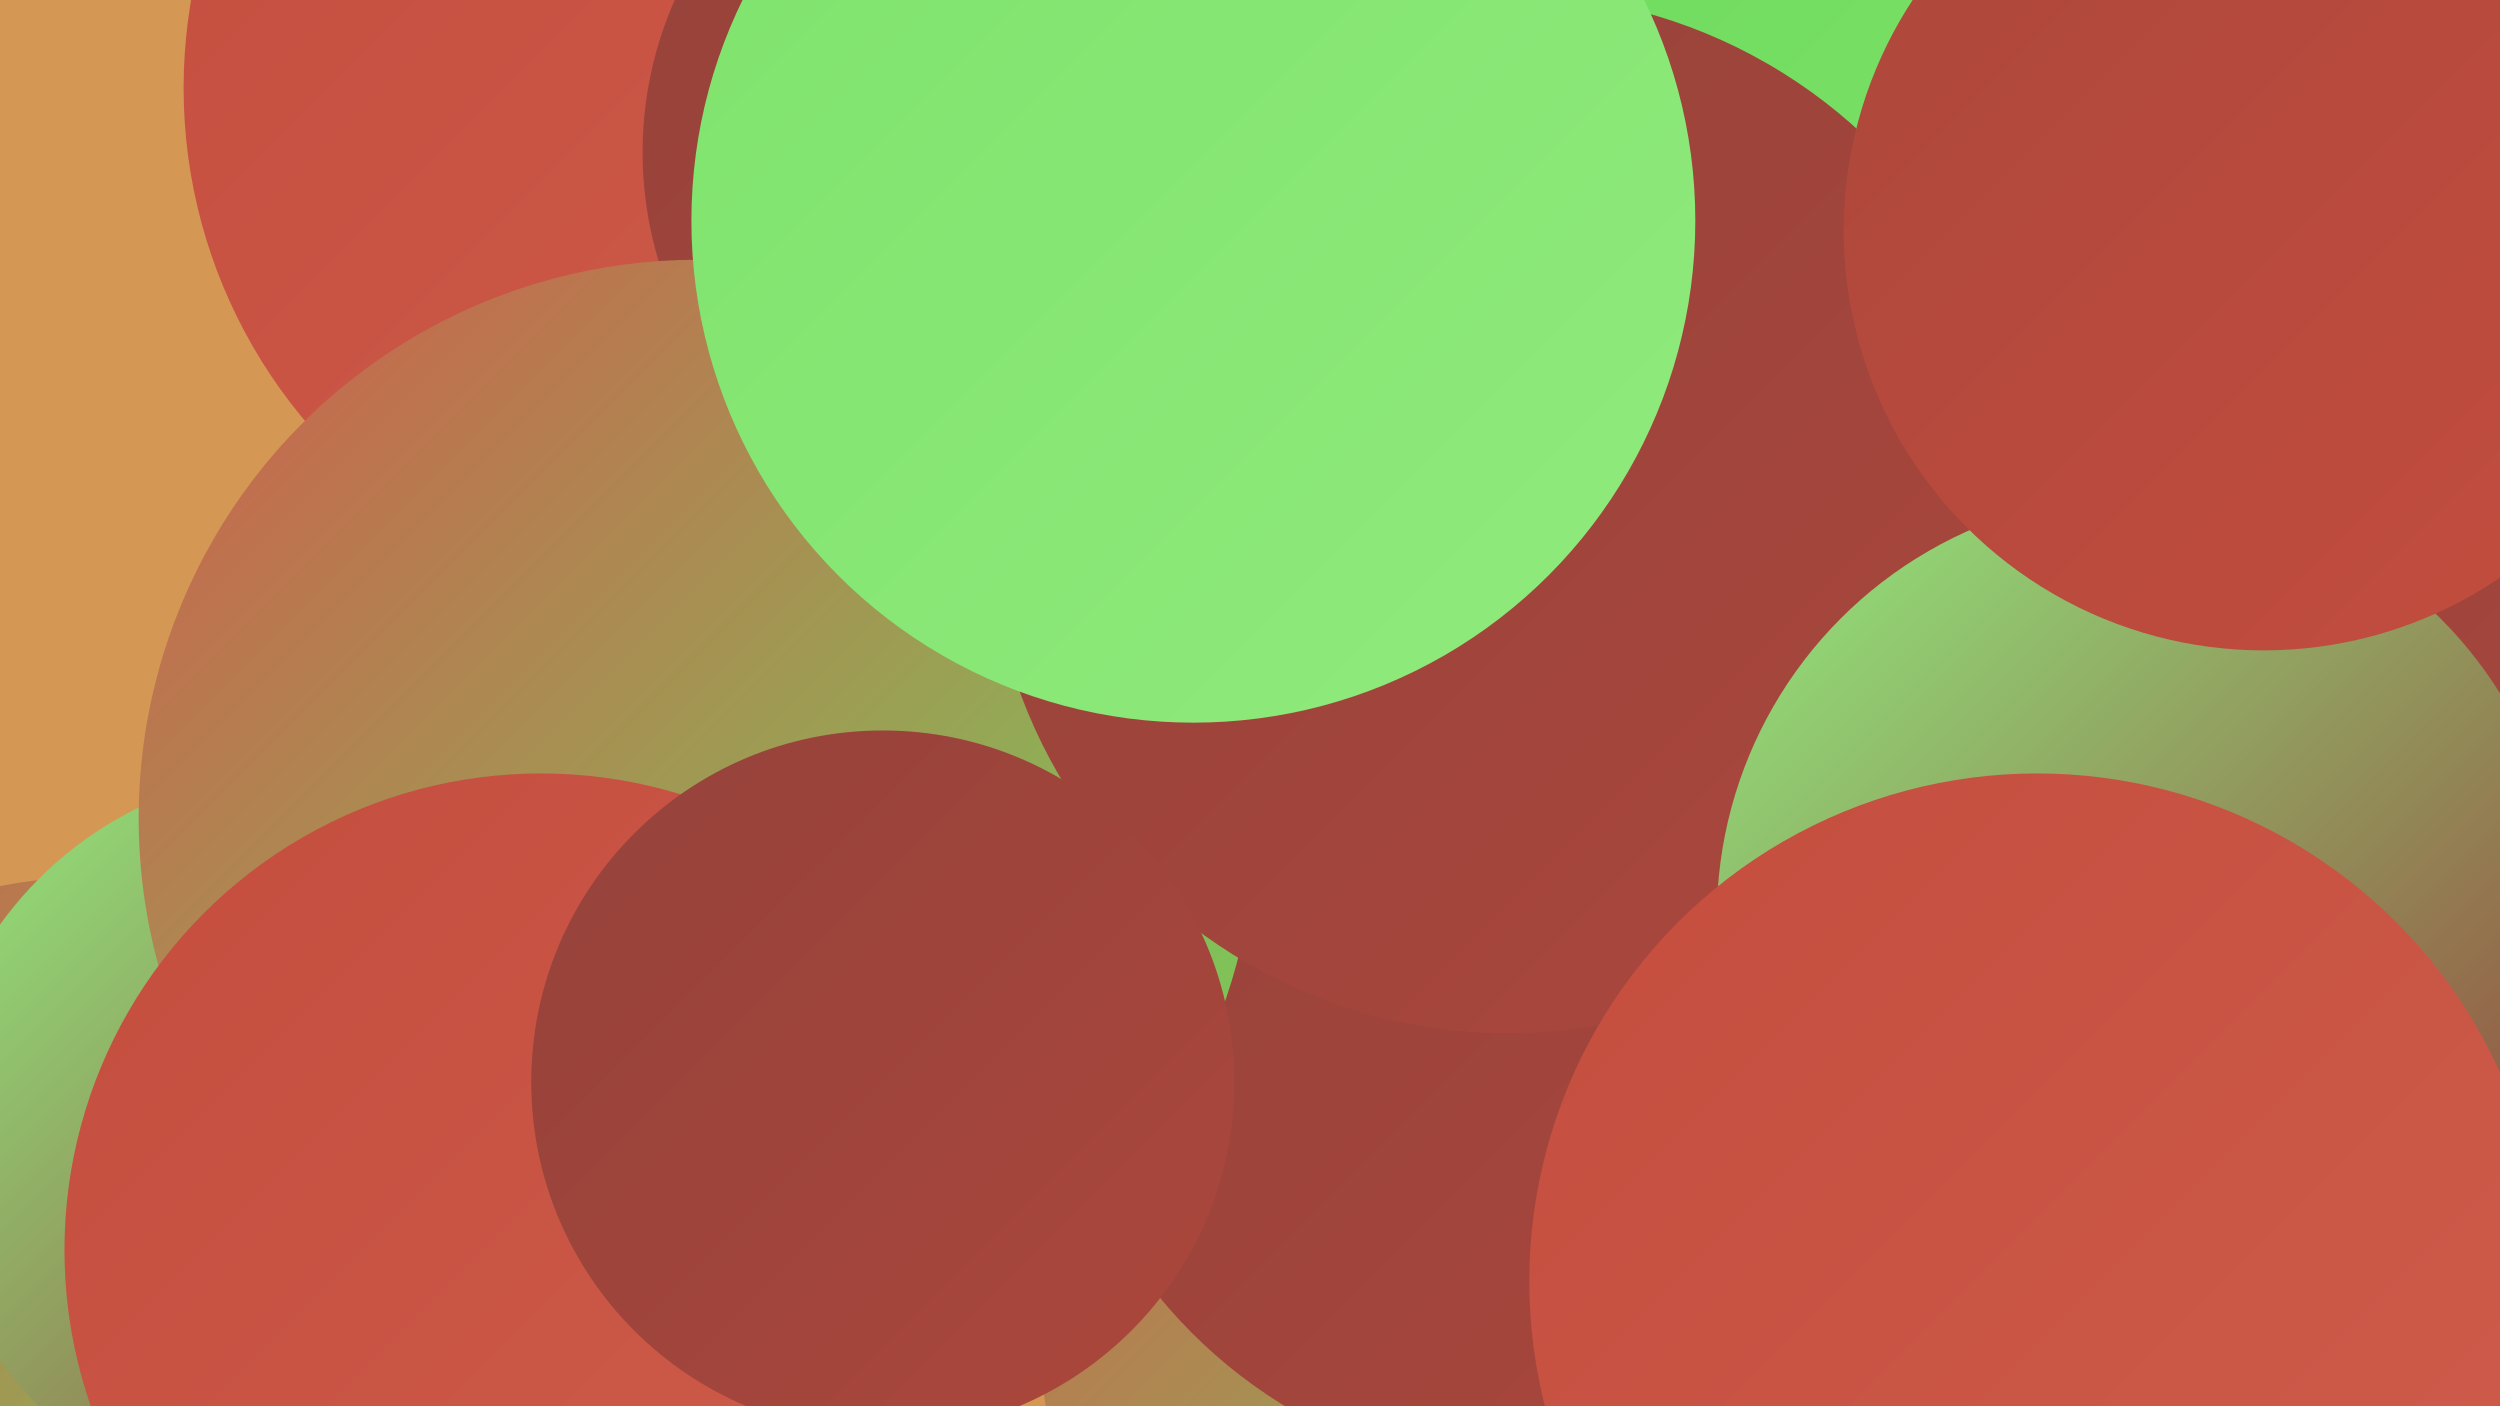 <?xml version="1.0" encoding="UTF-8"?><svg width="1280" height="720" xmlns="http://www.w3.org/2000/svg"><defs><linearGradient id="grad0" x1="0%" y1="0%" x2="100%" y2="100%"><stop offset="0%" style="stop-color:#94423b;stop-opacity:1" /><stop offset="100%" style="stop-color:#ac473c;stop-opacity:1" /></linearGradient><linearGradient id="grad1" x1="0%" y1="0%" x2="100%" y2="100%"><stop offset="0%" style="stop-color:#ac473c;stop-opacity:1" /><stop offset="100%" style="stop-color:#c44d3e;stop-opacity:1" /></linearGradient><linearGradient id="grad2" x1="0%" y1="0%" x2="100%" y2="100%"><stop offset="0%" style="stop-color:#c44d3e;stop-opacity:1" /><stop offset="100%" style="stop-color:#cf5d4c;stop-opacity:1" /></linearGradient><linearGradient id="grad3" x1="0%" y1="0%" x2="100%" y2="100%"><stop offset="0%" style="stop-color:#cf5d4c;stop-opacity:1" /><stop offset="100%" style="stop-color:#6dda5b;stop-opacity:1" /></linearGradient><linearGradient id="grad4" x1="0%" y1="0%" x2="100%" y2="100%"><stop offset="0%" style="stop-color:#6dda5b;stop-opacity:1" /><stop offset="100%" style="stop-color:#7ee36c;stop-opacity:1" /></linearGradient><linearGradient id="grad5" x1="0%" y1="0%" x2="100%" y2="100%"><stop offset="0%" style="stop-color:#7ee36c;stop-opacity:1" /><stop offset="100%" style="stop-color:#90ea7d;stop-opacity:1" /></linearGradient><linearGradient id="grad6" x1="0%" y1="0%" x2="100%" y2="100%"><stop offset="0%" style="stop-color:#90ea7d;stop-opacity:1" /><stop offset="100%" style="stop-color:#94423b;stop-opacity:1" /></linearGradient></defs><rect width="1280" height="720" fill="#d59854" /><circle cx="798" cy="398" r="268" fill="url(#grad1)" /><circle cx="359" cy="45" r="265" fill="url(#grad2)" /><circle cx="1111" cy="414" r="260" fill="url(#grad0)" /><circle cx="47" cy="687" r="238" fill="url(#grad3)" /><circle cx="760" cy="131" r="194" fill="url(#grad6)" /><circle cx="691" cy="514" r="249" fill="url(#grad4)" /><circle cx="522" cy="78" r="193" fill="url(#grad0)" /><circle cx="629" cy="468" r="244" fill="url(#grad1)" /><circle cx="793" cy="678" r="261" fill="url(#grad3)" /><circle cx="155" cy="585" r="191" fill="url(#grad6)" /><circle cx="871" cy="139" r="245" fill="url(#grad4)" /><circle cx="790" cy="503" r="254" fill="url(#grad0)" /><circle cx="357" cy="419" r="286" fill="url(#grad3)" /><circle cx="772" cy="263" r="266" fill="url(#grad0)" /><circle cx="611" cy="113" r="257" fill="url(#grad5)" /><circle cx="1096" cy="470" r="217" fill="url(#grad6)" /><circle cx="277" cy="640" r="244" fill="url(#grad2)" /><circle cx="1159" cy="118" r="215" fill="url(#grad1)" /><circle cx="1043" cy="656" r="260" fill="url(#grad2)" /><circle cx="452" cy="554" r="180" fill="url(#grad0)" /></svg>